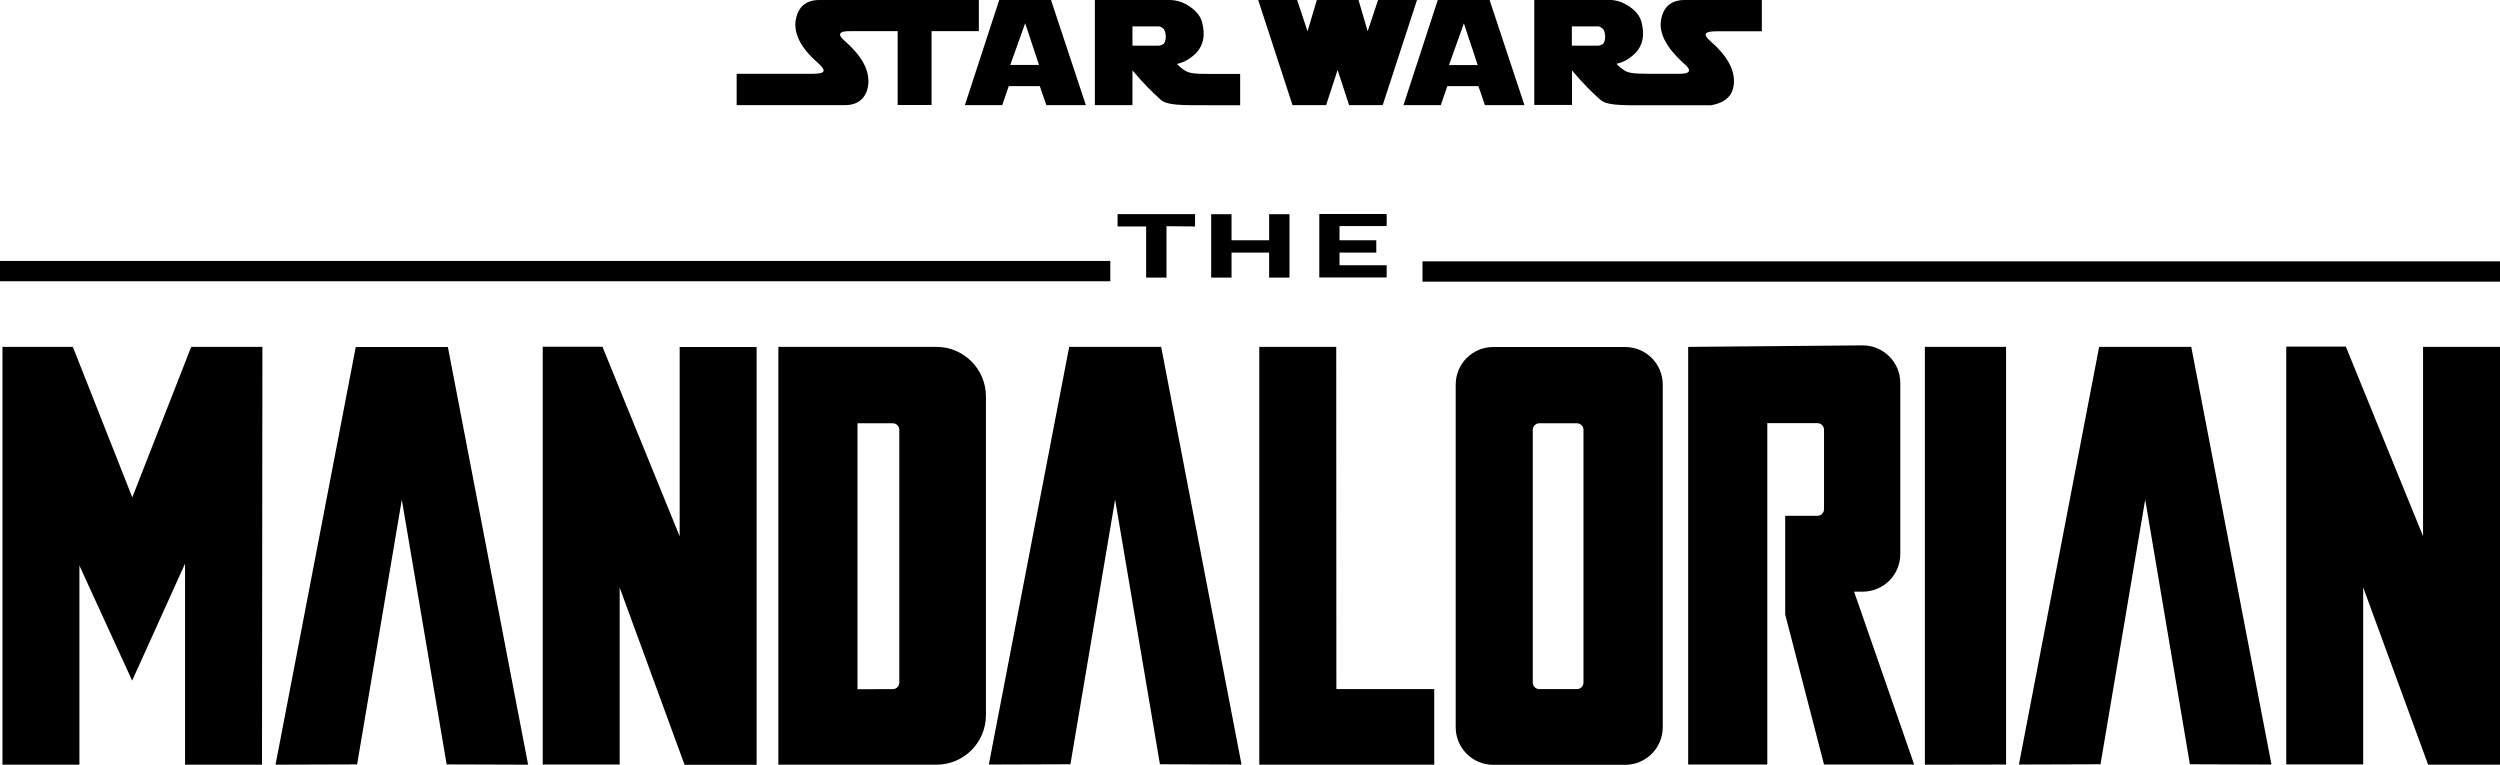 <svg xml:space="preserve" style="enable-background:new 0 0 182.92 55.96;" viewBox="0 0 182.92 55.96" y="0px" x="0px" xmlns:xlink="http://www.w3.org/1999/xlink" xmlns="http://www.w3.org/2000/svg" id="Ebene_1" version="1.1">
<style type="text/css">
	.st0{fill-rule:evenodd;clip-rule:evenodd;}
</style>
<g>
	<path d="M0.18,25.38v30.57v0h5.63l0,0c0-5.85,0-10.65,0-14.57l0,0l3.86,8.42l3.87-8.56h0l0,14.71l0,0h5.63l0,0
		c0.01-16.03,0.02-25.26,0.03-30.57l0,0l-5.21,0l0,0L9.68,36.39L5.33,25.38l0,0H0.18L0.18,25.38L0.18,25.38L0.18,25.38z" class="st0"></path>
	<polygon points="29.4,36.56 26.13,55.93 20.16,55.95 26.03,25.39 32.77,25.39 32.77,25.39 38.64,55.95 32.68,55.93 
		29.4,36.56" class="st0"></polygon>
	<path d="M55.33,55.96c-2.37,0-4.06,0-5.27,0h0.03c-0.35-0.95-1.42-3.88-4.75-12.97l0,0c0,5.02,0,9.3,0,12.95l0,0
		c-1.83,0-3.71,0-5.63,0l0,0c0-7.27,0-17.15,0-30.57l0,0c1.48,0,2.94,0,4.37,0l0,0l5.65,13.87l0,0c0-4.16,0-8.76,0-13.85l0,0h5.63
		l0,0c0,13.21,0,23.12,0,30.57l0,0C55.35,55.96,55.34,55.96,55.33,55.96h0.03H55.33L55.33,55.96L55.33,55.96z" class="st0"></path>
	<path d="M182.89,55.95c-2.37,0-4.06,0-5.26,0h0.03c-0.35-0.94-1.42-3.88-4.75-12.97l0,0c0,5.02,0,9.3,0,12.95l0,0
		c-1.83,0-3.7,0-5.63,0l0,0c0-7.27,0-17.15,0-30.57l0,0c1.48,0,2.94,0,4.36,0l0,0l5.65,13.87l0,0c0-4.16,0-8.76,0-13.85l0,0h5.63
		l0,0c0,13.21,0,23.13,0,30.57l0,0C182.91,55.95,182.9,55.95,182.89,55.95h0.03H182.89L182.89,55.95L182.89,55.95z" class="st0"></path>
	<polygon points="81.59,36.55 78.32,55.92 72.35,55.94 78.23,25.38 84.96,25.38 84.96,25.38 90.84,55.94 84.87,55.92 
		81.59,36.55" class="st0"></polygon>
	<polygon points="156.96,36.55 153.69,55.92 147.72,55.94 153.59,25.38 160.33,25.38 160.33,25.38 166.2,55.94 
		160.23,55.92 156.96,36.55" class="st0"></polygon>
	<path d="M146.78,55.94l-5.94,0.01l0,0c0-16.3,0-25.44,0-30.57l0,0h5.94l0,0C146.78,31.31,146.78,40.8,146.78,55.94
		L146.78,55.94L146.78,55.94L146.78,55.94z" class="st0"></path>
	<path d="M68.52,55.95H56.95l0,0c0-5.02,0-14.11,0-30.57l0,0h11.57l0,0c2,0,3.62,1.63,3.62,3.63c0,0.01,0,0.02,0,0.03
		v-0.06c0,10.97,0,18.38,0,23.38v-0.07c0,0.01,0,0.02,0,0.03C72.14,54.33,70.52,55.95,68.52,55.95L68.52,55.95L68.52,55.95z
		 M65.32,50.42L65.32,50.42c0.27,0,0.48-0.21,0.48-0.48l0,0l0,0c0-4.39,0-10.37,0-18.5v0.02c0,0,0-0.01,0-0.01
		c0-0.26-0.21-0.48-0.48-0.48l0,0l0,0h-2.58l0,0c0,8.61,0,14.89,0,19.46l0,0L65.32,50.42L65.32,50.42L65.32,50.42L65.32,50.42z" class="st0"></path>
	<path d="M118.91,25.39l-9.65,0l0,0c-1.52,0-2.75,1.23-2.75,2.75h0c0,12.59,0,20.32,0,25.07h0
		c0,1.52,1.23,2.75,2.75,2.75l0,0h9.65l0,0c1.52,0,2.75-1.23,2.75-2.75l0,0c0-5.04,0-12.88,0-25.07l0,0
		C121.66,26.62,120.43,25.39,118.91,25.39L118.91,25.39L118.91,25.39L118.91,25.39z M115.38,50.42c0.27,0,0.48-0.21,0.48-0.48l0,0
		c0-4.37,0-10.34,0-18.49l0,0c0-0.26-0.21-0.48-0.48-0.48l0,0l0,0h-2.76h0.02c0,0-0.01,0-0.01,0c-0.26,0-0.48,0.22-0.48,0.48
		c0,0,0,0,0,0l0,0c0,8.19,0,14.15,0,18.49l0,0c0,0.27,0.22,0.48,0.48,0.48l0,0H115.38L115.38,50.42L115.38,50.42L115.38,50.42z" class="st0"></path>
	<path d="M97.78,50.42h7.16l0,0c0,2.13,0,3.96,0,5.53l0,0H92.14l0,0c0-5.18,0-14.34,0-30.57l0,0h5.63l0,0
		C97.78,37.36,97.78,45.24,97.78,50.42L97.78,50.42L97.78,50.42z" class="st0"></path>
	<path d="M132.98,37.74c0.26,0,0.48-0.22,0.48-0.48c0,0,0,0,0,0v0c0-1.8,0-3.73,0-5.82l0,0c0-0.26-0.22-0.48-0.48-0.48
		h0h0h-3.67l0,0c0,12.66,0,20.33,0,24.98l0,0h-5.79l0,0c0-5.05,0-14.16,0-30.56l0,0l12.77-0.11h0l0,0c1.52,0,2.75,1.23,2.75,2.75
		v-0.02c0,4.8,0,8.96,0,12.56v-0.02c0,1.52-1.23,2.75-2.75,2.75l0,0h0.02c-0.2,0-0.42,0-0.65,0l0,0c2.57,7.4,3.81,10.95,4.4,12.66
		l0.02-0.01h-6.62l0,0c-1.59-6.15-2.42-9.33-2.84-10.98l0,0c0-2.17,0-4.56,0-7.22l0,0C131.79,37.74,132.52,37.74,132.98,37.74
		L132.98,37.74L132.98,37.74L132.98,37.74z" class="st0"></path>
	<path d="M92.86,18.48c0,0.76,0,1.36,0,1.83h1.49c0-0.35,0-1.41,0-4.64h-1.49c0,0.72,0,1.35,0,1.91h-2.75
		c0-0.56,0-1.2,0-1.91h-1.49c0,3.1,0,4.23,0,4.64h1.49c0-0.47,0-1.06,0-1.83H92.86L92.86,18.48z" class="st0"></path>
	<path d="M87.44,15.67c0,0.32,0,0.62,0,0.9l-2.09-0.02c0,1.83,0,3.01,0,3.76h-1.49c0-0.76,0-1.93,0-3.74h-2.09
		c0-0.28,0-0.58,0-0.9H87.44L87.44,15.67L87.44,15.67z" class="st0"></path>
	<path d="M98.01,18.48v0.93l0,0c1.32,0,2.46,0,3.45,0l0,0v0.89l0,0h-4.93l0,0c0-0.55,0-1.81,0-4.64l0,0h4.93l0,0v0.9
		v-0.02c0,0,0,0-3.45,0l0,0v1.04l0,0h2.69l0,0c0,0.34,0,0.63,0,0.9l0,0H98.01L98.01,18.48L98.01,18.48L98.01,18.48z" class="st0"></path>
	<path d="M0,20.58c81.24,0,81.24,0,81.24,0l0,0c0-0.3,0-0.77,0-1.49H0C0,19.68,0,20.17,0,20.58L0,20.58L0,20.58z" class="st0"></path>
	<path d="M182.92,20.61c-78.84,0-78.84,0-78.84,0l0,0c0-0.3,0-0.77,0-1.49h78.84C182.92,19.71,182.92,20.2,182.92,20.61
		L182.92,20.61L182.92,20.61z" class="st0"></path>
	<path d="M70.6,7.69L73.11,0h3.79l2.55,7.69h-2.89l-0.48-1.39h-2.27l-0.48,1.39H70.6L70.6,7.69z M75.01,1.7l-1.09,3.05
		h2.1L75.01,1.7L75.01,1.7L75.01,1.7z M102.69,7.69L105.2,0h3.79l2.55,7.69h-2.89l-0.48-1.39h-2.27l-0.48,1.39L102.69,7.69
		L102.69,7.69z M107.11,1.71l-1.09,3.05h2.1L107.11,1.71L107.11,1.71L107.11,1.71z M80.11,7.69V0h5.45c0.62,0,1.12,0.22,1.51,0.49
		c0.39,0.27,0.73,0.62,0.87,1.09c0.19,0.67,0.15,1.21,0.02,1.58c-0.13,0.37-0.35,0.68-0.67,0.93c-0.32,0.25-0.58,0.44-1.17,0.59
		c0.23,0.23,0.23,0.24,0.5,0.43c0.37,0.26,0.71,0.3,1.96,0.3l2.16,0v2.29L88.56,7.7c-2.36,0.01-3.2-0.01-3.65-0.42
		c-0.57-0.51-1.19-1.11-2.05-2.13v2.54H80.11L80.11,7.69z M82.86,1.92v1.42h1.92c0.1,0,0.21-0.04,0.33-0.11
		c0.12-0.08,0.18-0.27,0.19-0.58c-0.02-0.29-0.09-0.49-0.21-0.58c-0.12-0.09-0.23-0.14-0.31-0.14H82.86L82.86,1.92z M128.9,0h-5.63
		c-0.97,0-1.55,0.47-1.73,1.43c-0.18,0.95,0.34,1.99,1.57,3.13c0.74,0.59,0.61,0.87-0.38,0.84h-1.31v0l-0.69,0
		c-1.25-0.01-1.59-0.04-1.96-0.3c-0.27-0.19-0.27-0.2-0.5-0.43c0.59-0.14,0.86-0.34,1.17-0.59c0.32-0.25,0.54-0.56,0.67-0.93
		c0.13-0.37,0.17-0.91-0.02-1.58c-0.13-0.47-0.47-0.82-0.87-1.09c-0.39-0.27-0.9-0.49-1.51-0.49h-5.45v7.69h2.76V5.15
		c0.86,1.02,1.48,1.62,2.05,2.13c0.45,0.41,1.28,0.44,3.65,0.42l0.41,0v0l4.06,0c1.1-0.19,1.66-0.75,1.68-1.71
		c0.02-0.95-0.53-1.94-1.68-2.94c-0.63-0.54-0.5-0.76,0.4-0.76h3.32V0L128.9,0L128.9,0z M115.01,1.92v1.42h1.92
		c0.1,0,0.21-0.04,0.33-0.11c0.12-0.08,0.18-0.27,0.19-0.58c-0.02-0.29-0.09-0.49-0.21-0.58c-0.12-0.09-0.23-0.14-0.31-0.14H115.01
		L115.01,1.92z M59.96,0c-0.97,0-1.55,0.47-1.73,1.43c-0.18,0.95,0.31,2.03,1.57,3.13c0.71,0.63,0.62,0.84-0.38,0.84H53.9v2.29h7.96
		c1.11,0,1.66-0.75,1.68-1.71c0.02-0.95-0.54-1.93-1.68-2.94c-0.64-0.53-0.5-0.78,0.4-0.76h3.42v5.4h2.48v-5.4h3.46V0H59.96L59.96,0
		z M96.35,0l-0.68,2.29L94.91,0h-2.85l2.51,7.69h2.46l0.84-2.57l0.84,2.57h2.46L103.68,0h-2.85l-0.76,2.29L99.4,0H96.35L96.35,0z" class="st0"></path>
</g>
</svg>
